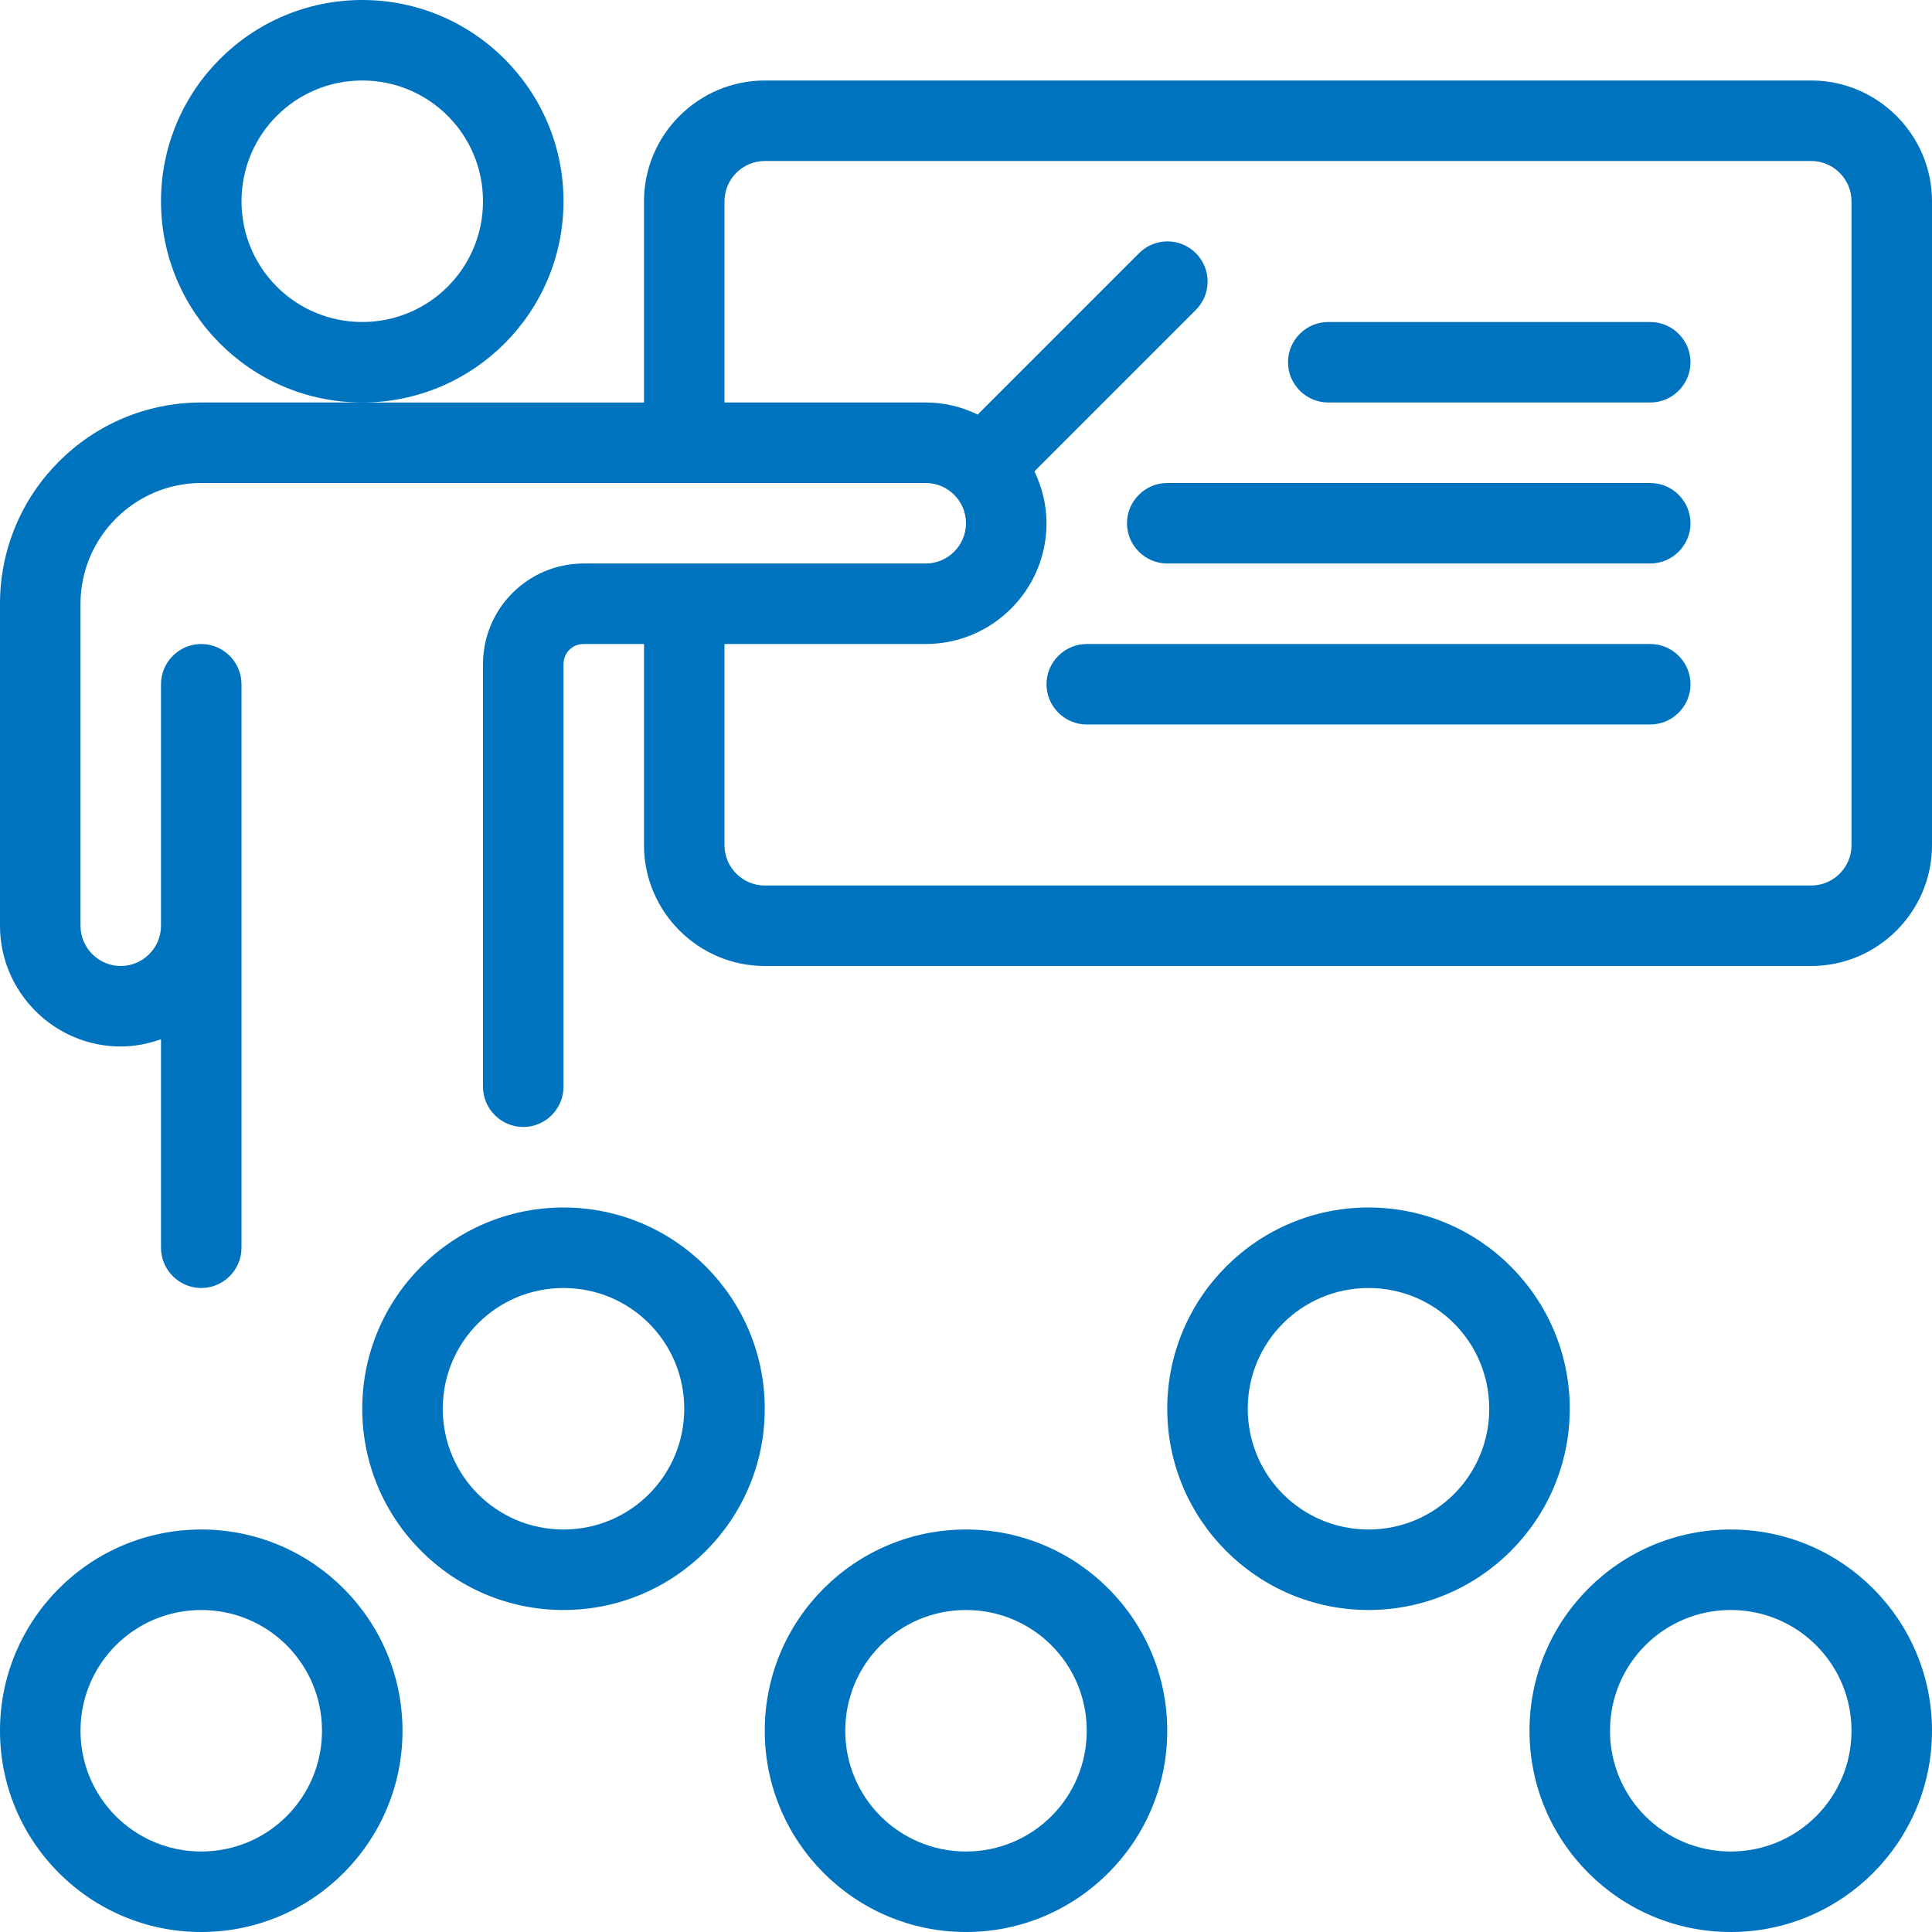 <?xml version="1.0" encoding="UTF-8"?>
<svg id="_Слой_2" data-name="Слой 2" xmlns="http://www.w3.org/2000/svg" viewBox="0 0 48 48">
  <defs>
    <style>
      .cls-1 {
        fill: #0073bf;
      }
    </style>
  </defs>
  <g id="Icons">
    <path class="cls-1" d="m41,16h-14c-.55,0-1,.45-1,1s.45,1,1,1h14c.55,0,1-.45,1-1s-.45-1-1-1Zm0-4h-12c-.55,0-1,.45-1,1s.45,1,1,1h12c.55,0,1-.45,1-1s-.45-1-1-1Zm0-4h-8c-.55,0-1,.45-1,1s.45,1,1,1h8c.55,0,1-.45,1-1s-.45-1-1-1Zm4-6h-26c-1.65,0-3,1.35-3,3v5H5c-2.76,0-5,2.24-5,5v8c0,1.65,1.35,3,3,3,.35,0,.69-.07,1-.18v5.18c0,.55.45,1,1,1s1-.45,1-1v-14c0-.55-.45-1-1-1s-1,.45-1,1v6c0,.55-.45,1-1,1s-1-.45-1-1v-8c0-1.65,1.35-3,3-3h18c.55,0,1,.45,1,1s-.45,1-1,1h-8.5c-1.38,0-2.5,1.12-2.5,2.5v10.5c0,.55.45,1,1,1s1-.45,1-1v-10.5c0-.28.22-.5.5-.5h1.5v5c0,1.65,1.35,3,3,3h26c1.65,0,3-1.35,3-3V5c0-1.65-1.35-3-3-3Zm1,19c0,.55-.45,1-1,1h-26c-.55,0-1-.45-1-1v-5h5c1.65,0,3-1.34,3-3,0-.46-.11-.89-.3-1.29l4.01-4.01c.39-.39.39-1.02,0-1.41-.39-.39-1.02-.39-1.41,0l-4.01,4.01c-.39-.19-.82-.3-1.29-.3h-5v-5c0-.55.45-1,1-1h26c.55,0,1,.45,1,1v16Zm-3,17c-2.76,0-5,2.24-5,5s2.24,5,5,5,5-2.24,5-5-2.24-5-5-5Zm0,8c-1.66,0-3-1.34-3-3s1.34-3,3-3,3,1.34,3,3-1.34,3-3,3Zm-19-8c-2.76,0-5,2.24-5,5s2.24,5,5,5,5-2.24,5-5-2.24-5-5-5Zm0,8c-1.66,0-3-1.34-3-3s1.34-3,3-3,3,1.34,3,3-1.34,3-3,3Zm-19-8c-2.76,0-5,2.24-5,5s2.24,5,5,5,5-2.24,5-5-2.24-5-5-5Zm0,8c-1.66,0-3-1.34-3-3s1.34-3,3-3,3,1.34,3,3-1.34,3-3,3Zm9-16c-2.76,0-5,2.24-5,5s2.24,5,5,5,5-2.24,5-5-2.24-5-5-5Zm0,8c-1.66,0-3-1.34-3-3s1.34-3,3-3,3,1.34,3,3-1.34,3-3,3ZM9,0c-2.76,0-5,2.24-5,5s2.24,5,5,5,5-2.24,5-5S11.76,0,9,0Zm0,8c-1.66,0-3-1.34-3-3s1.34-3,3-3,3,1.34,3,3-1.34,3-3,3Zm25,22c-2.76,0-5,2.24-5,5s2.24,5,5,5,5-2.24,5-5-2.24-5-5-5Zm0,8c-1.66,0-3-1.34-3-3s1.34-3,3-3,3,1.34,3,3-1.34,3-3,3Z"/>
  </g>
</svg>